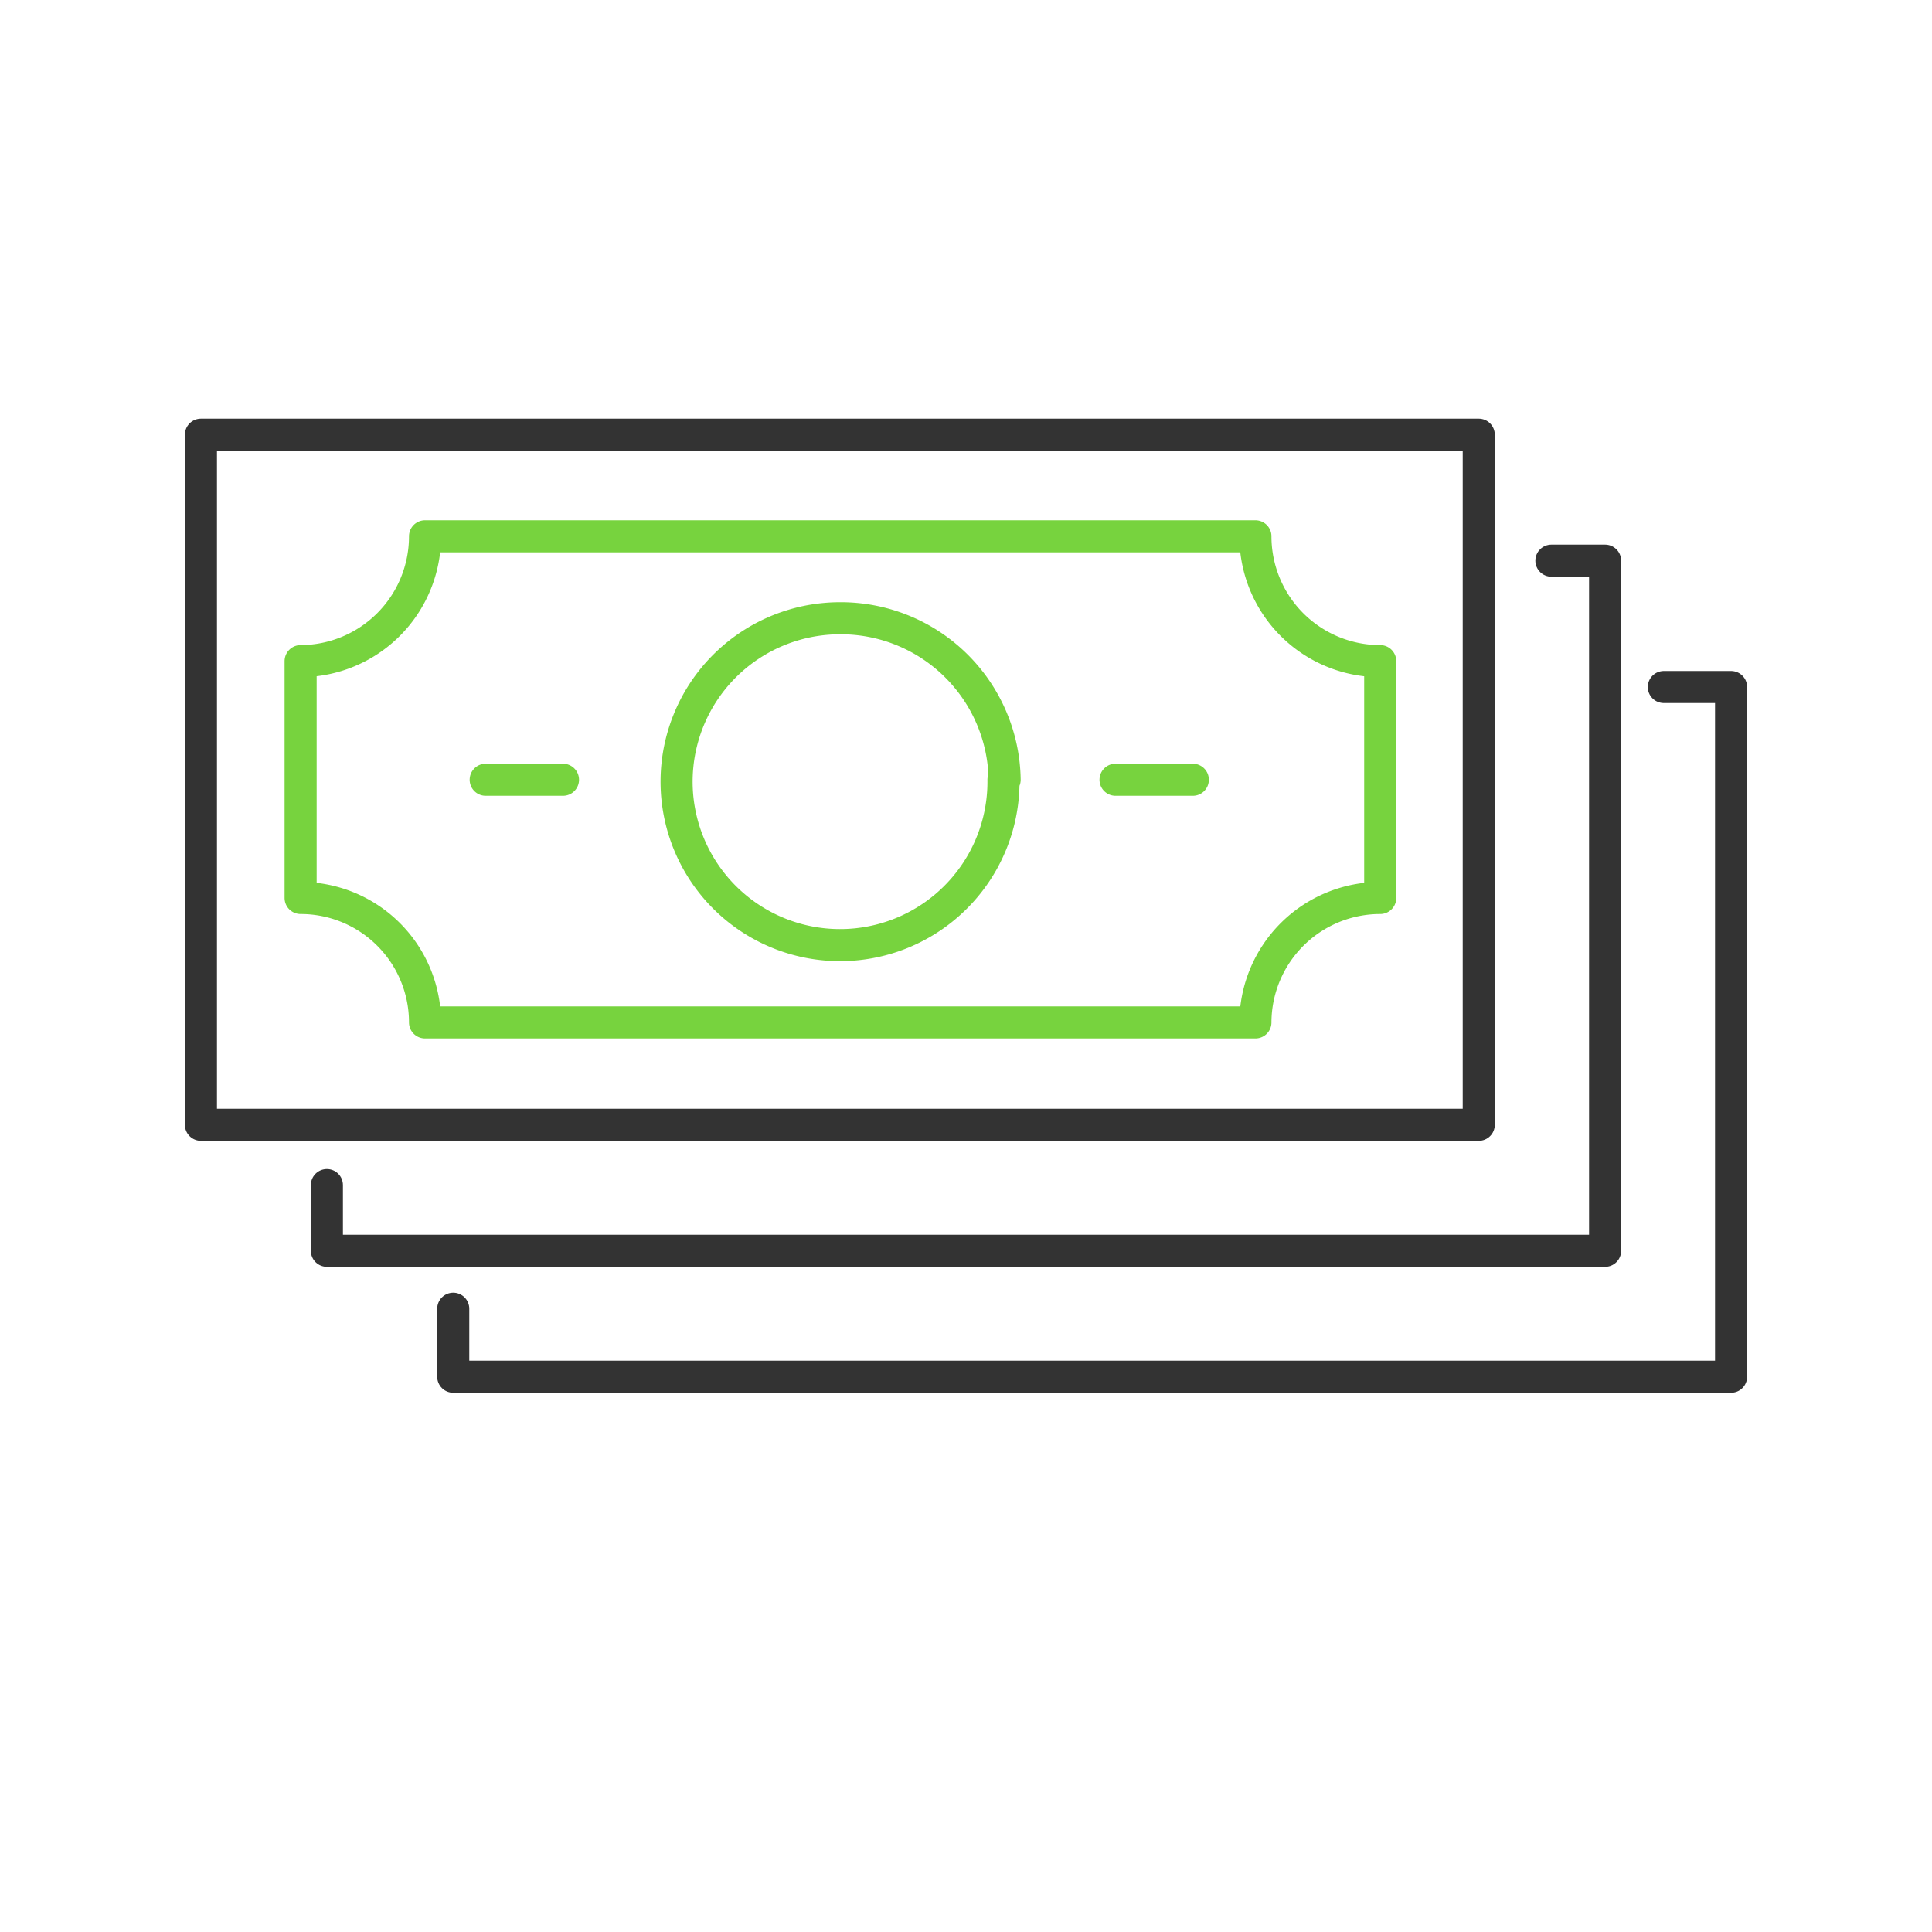 <svg xmlns="http://www.w3.org/2000/svg" viewBox="0 0 50 50">
  <defs>
    <style>
      .a, .b {
        fill: none;
        stroke-linecap: round;
        stroke-linejoin: round;
        stroke-width: 0.83px;
      }

      .a {
        stroke: #333;
      }

      .b {
        stroke: #77d33e;
      }
    </style>
  </defs>
  <g>
    <rect class="a" x="5.2" y="11.25" width="33.07" height="17.86"/>
    <path class="b" d="M14.57,20.18h-2m16.3,0h2m-4.9,0A4.23,4.23,0,1,1,21.74,16,4.24,4.24,0,0,1,26,20.18ZM11,26.46H32.49a3.23,3.23,0,0,1,3.23-3.22h0V17.11h0a3.23,3.23,0,0,1-3.23-3.23H11a3.23,3.23,0,0,1-3.22,3.23h0v6.13h0A3.22,3.22,0,0,1,11,26.46Z"/>
    <path class="a" d="M43.06,17.78H44.8V35.63H11.73V33.87M40.15,14.51h1.39V32.37H8.46v-1.7"/>
  </g>
</svg>

